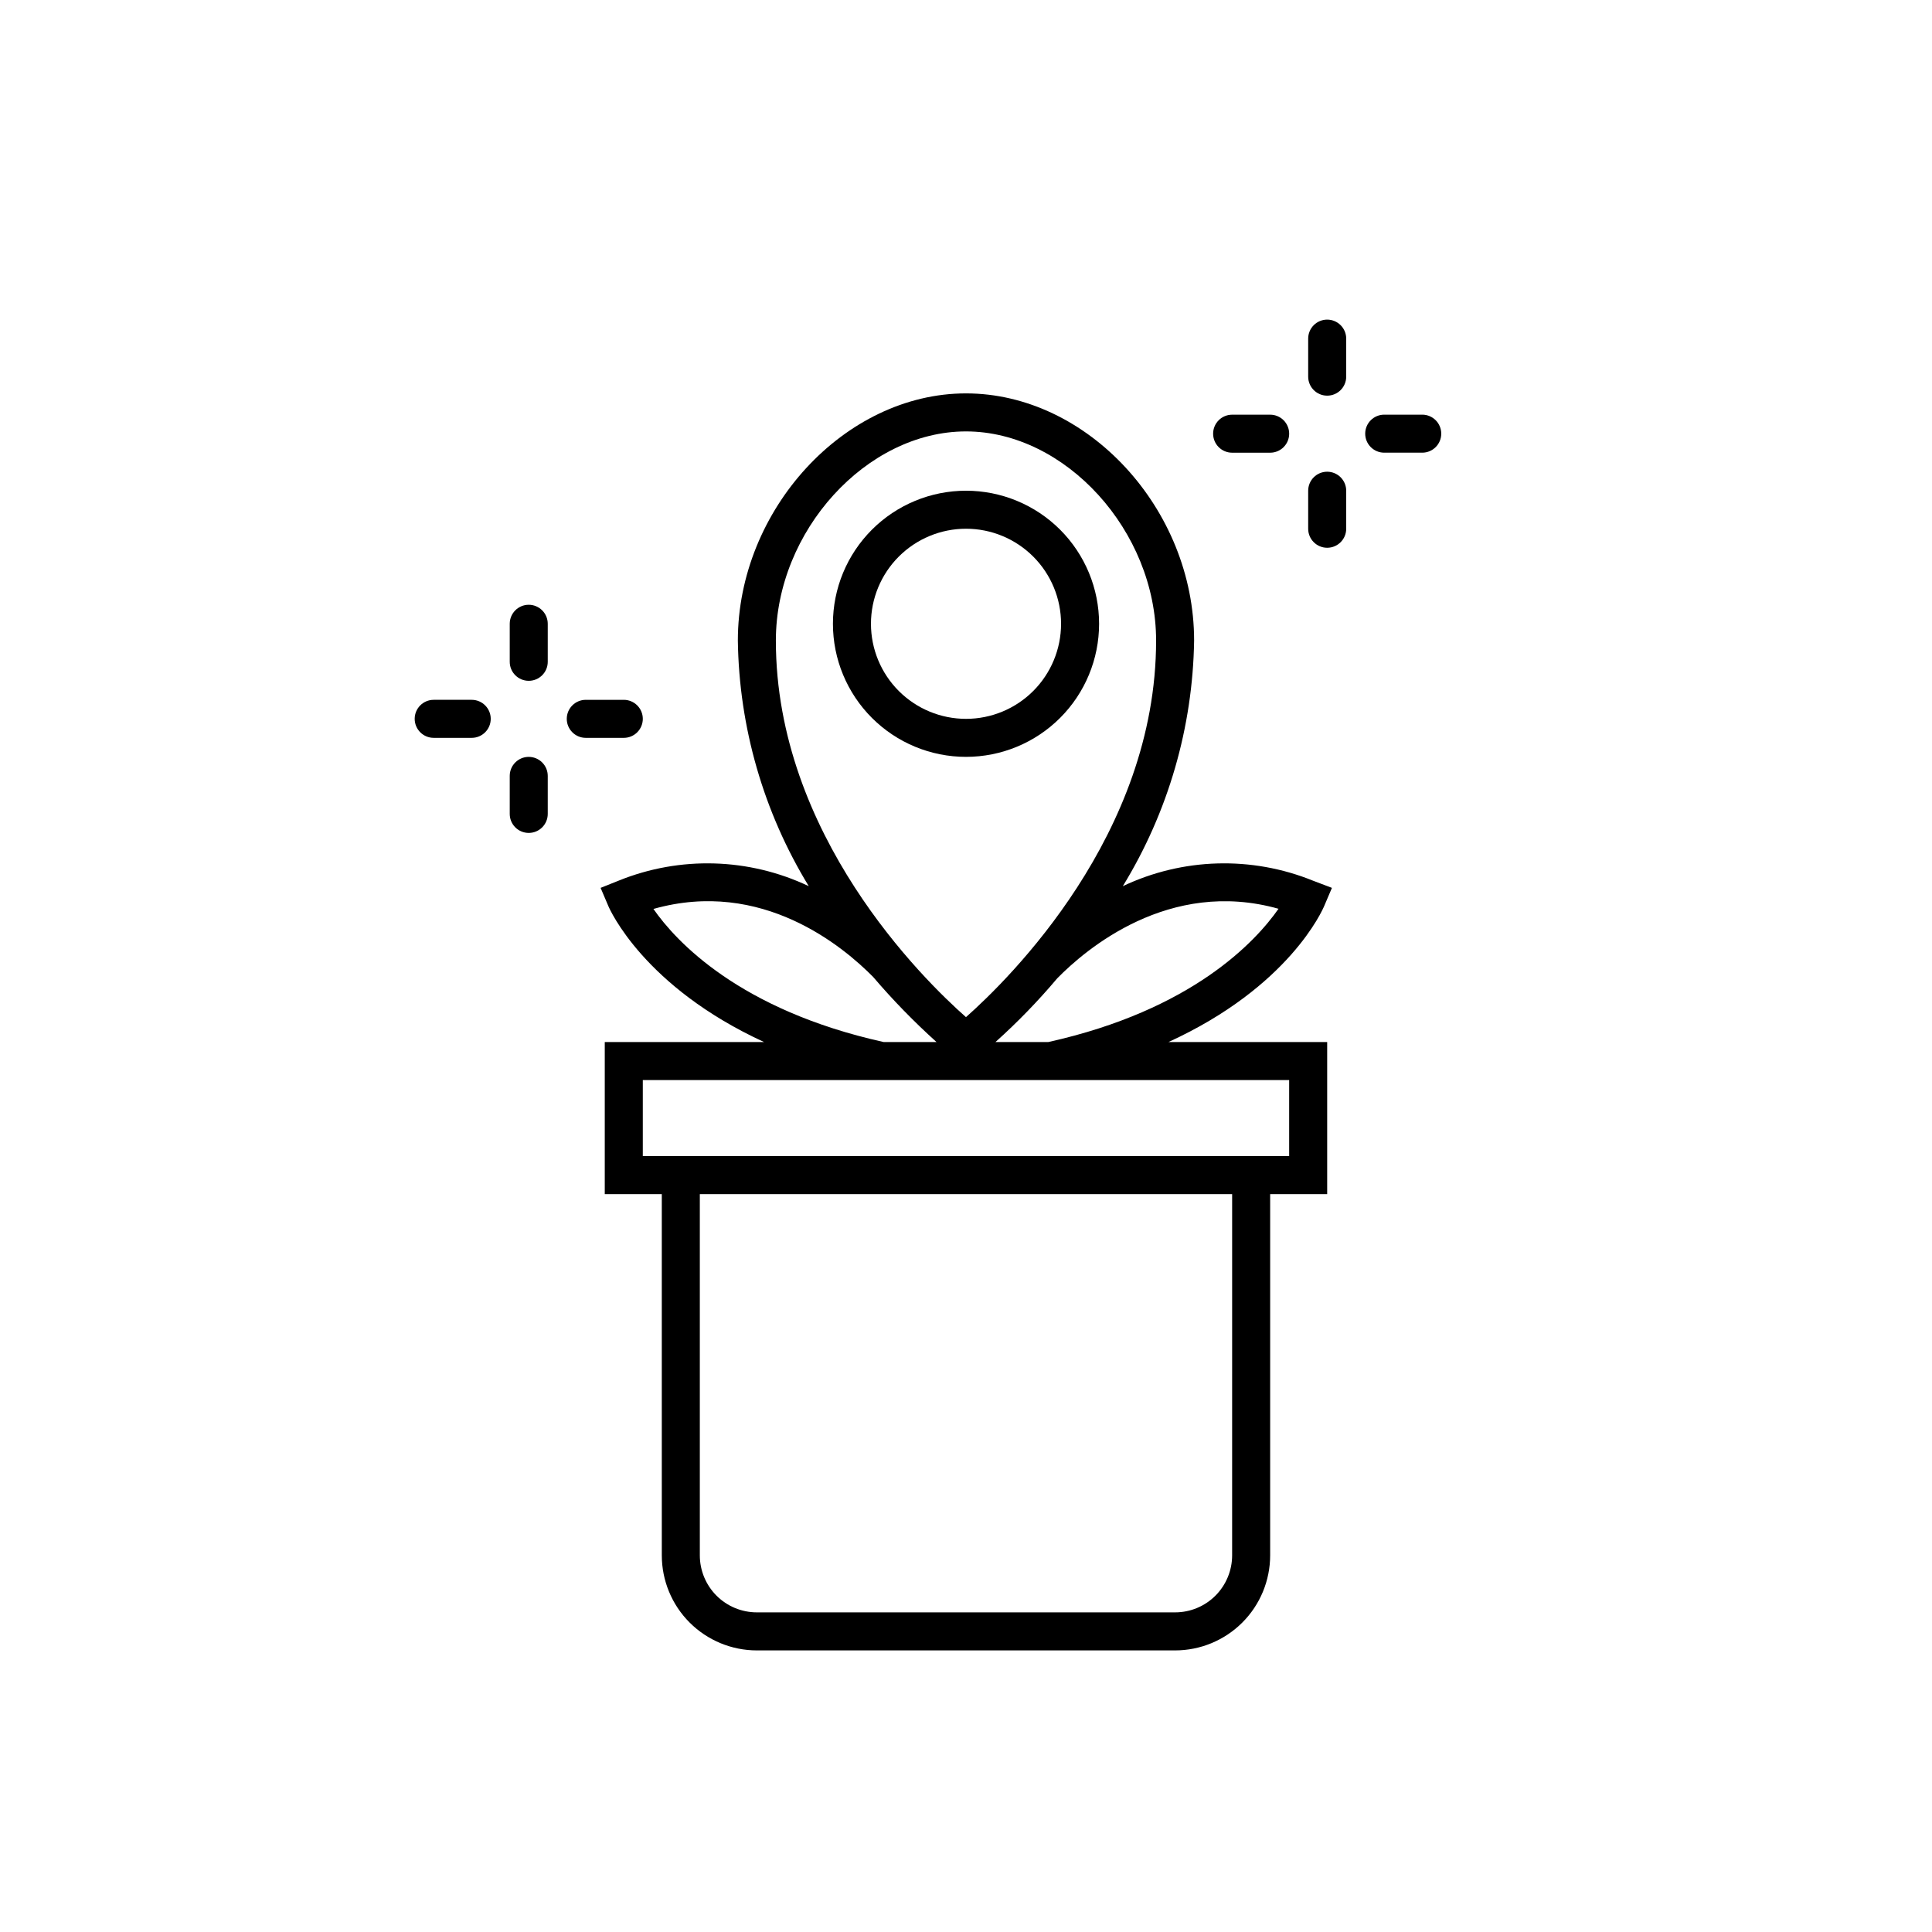 <?xml version="1.0" encoding="UTF-8"?>
<!-- Uploaded to: ICON Repo, www.svgrepo.com, Generator: ICON Repo Mixer Tools -->
<svg fill="#000000" width="800px" height="800px" version="1.1" viewBox="144 144 512 512" xmlns="http://www.w3.org/2000/svg">
 <g>
  <path d="m435.27 309.31c0-9.352-3.715-18.324-10.328-24.938-6.617-6.613-15.586-10.328-24.938-10.328-9.355 0-18.324 3.715-24.938 10.328s-10.332 15.586-10.332 24.938c0 9.355 3.719 18.324 10.332 24.938s15.582 10.328 24.938 10.328c9.352 0 18.32-3.715 24.938-10.328 6.613-6.613 10.328-15.582 10.328-24.938zm-60.457 0c0-6.68 2.652-13.09 7.379-17.812 4.723-4.723 11.129-7.379 17.812-7.379 6.68 0 13.086 2.656 17.812 7.379 4.723 4.723 7.375 11.133 7.375 17.812s-2.652 13.09-7.375 17.812c-4.727 4.723-11.133 7.379-17.812 7.379-6.684 0-13.09-2.656-17.812-7.379-4.727-4.723-7.379-11.133-7.379-17.812z"/>
  <path d="m494.96 384.03 2.016-4.734-5.039-1.914h0.004c-16.258-6.586-34.535-6.055-50.383 1.461 12.02-19.613 18.543-42.094 18.895-65.094 0-34.914-28.266-65.496-60.457-65.496-32.195 0-60.457 30.836-60.457 65.496 0.316 22.988 6.809 45.469 18.789 65.094-15.848-7.516-34.121-8.047-50.379-1.461l-4.785 1.914 2.016 4.734c0.453 1.109 9.523 21.512 41.312 36.125h-42.223v40.305h15.113l0.004 95.723c0 6.68 2.652 13.09 7.375 17.812 4.727 4.723 11.133 7.379 17.812 7.379h110.84c6.68 0 13.086-2.656 17.812-7.379 4.723-4.723 7.379-11.133 7.379-17.812v-95.723h15.113v-40.305h-42.07c31.992-14.613 40.859-35.016 41.312-36.125zm-94.965-125.7c26.348 0 50.383 26.398 50.383 55.418 0 51.438-38.945 89.68-50.383 99.805-11.438-10.078-50.383-48.367-50.383-99.805 0-29.02 24.031-55.418 50.383-55.418zm-82.828 126.55c28.816-8.16 50.383 10.078 58.242 18.035v0.004c5.207 6.102 10.812 11.859 16.777 17.23h-14.008c-38.188-8.465-55.016-26.652-61.012-35.27zm153.36 171.3c0 4.008-1.594 7.852-4.426 10.688-2.836 2.836-6.68 4.426-10.688 4.426h-110.84c-4.008 0-7.852-1.59-10.688-4.426-2.832-2.836-4.426-6.68-4.426-10.688v-95.723h141.07zm15.113-105.8h-171.29v-20.152h171.29zm-63.832-30.227h-14.004c5.844-5.238 11.312-10.879 16.371-16.879 7.508-7.656 29.625-26.602 58.645-18.438-6.047 8.664-22.871 26.852-61.012 35.316z"/>
  <path d="m495.72 228.7c-2.781 0-5.039 2.254-5.039 5.039v10.078-0.004c0 2.785 2.258 5.039 5.039 5.039s5.039-2.254 5.039-5.039v-10.074c0-1.336-0.531-2.617-1.477-3.562-0.945-0.945-2.227-1.477-3.562-1.477z"/>
  <path d="m470.53 263.97h10.078c2.781 0 5.035-2.254 5.035-5.035 0-2.785-2.254-5.039-5.035-5.039h-10.078c-2.781 0-5.039 2.254-5.039 5.039 0 2.781 2.258 5.035 5.039 5.035z"/>
  <path d="m495.72 269.01c-2.781 0-5.039 2.254-5.039 5.039v10.078-0.004c0 2.785 2.258 5.039 5.039 5.039s5.039-2.254 5.039-5.039v-10.074c0-1.336-0.531-2.617-1.477-3.562-0.945-0.945-2.227-1.477-3.562-1.477z"/>
  <path d="m520.91 253.89h-10.078c-2.781 0-5.039 2.254-5.039 5.039 0 2.781 2.258 5.035 5.039 5.035h10.078c2.781 0 5.035-2.254 5.035-5.035 0-2.785-2.254-5.039-5.035-5.039z"/>
  <path d="m284.12 304.27c-2.781 0-5.035 2.258-5.035 5.039v10.078c0 2.781 2.254 5.035 5.035 5.035 2.785 0 5.039-2.254 5.039-5.035v-10.078c0-1.336-0.531-2.617-1.477-3.562-0.945-0.945-2.227-1.477-3.562-1.477z"/>
  <path d="m269.01 329.46h-10.074c-2.785 0-5.039 2.258-5.039 5.039s2.254 5.039 5.039 5.039h10.078-0.004c2.781 0 5.039-2.258 5.039-5.039s-2.258-5.039-5.039-5.039z"/>
  <path d="m284.12 344.58c-2.781 0-5.035 2.258-5.035 5.039v10.078c0 2.781 2.254 5.035 5.035 5.035 2.785 0 5.039-2.254 5.039-5.035v-10.078c0-1.336-0.531-2.617-1.477-3.562-0.945-0.945-2.227-1.477-3.562-1.477z"/>
  <path d="m314.35 334.5c0-1.336-0.531-2.617-1.477-3.562-0.945-0.945-2.227-1.477-3.562-1.477h-10.074c-2.785 0-5.039 2.258-5.039 5.039s2.254 5.039 5.039 5.039h10.078-0.004c1.336 0 2.617-0.531 3.562-1.477 0.945-0.945 1.477-2.227 1.477-3.562z"/>
 </g>
</svg>